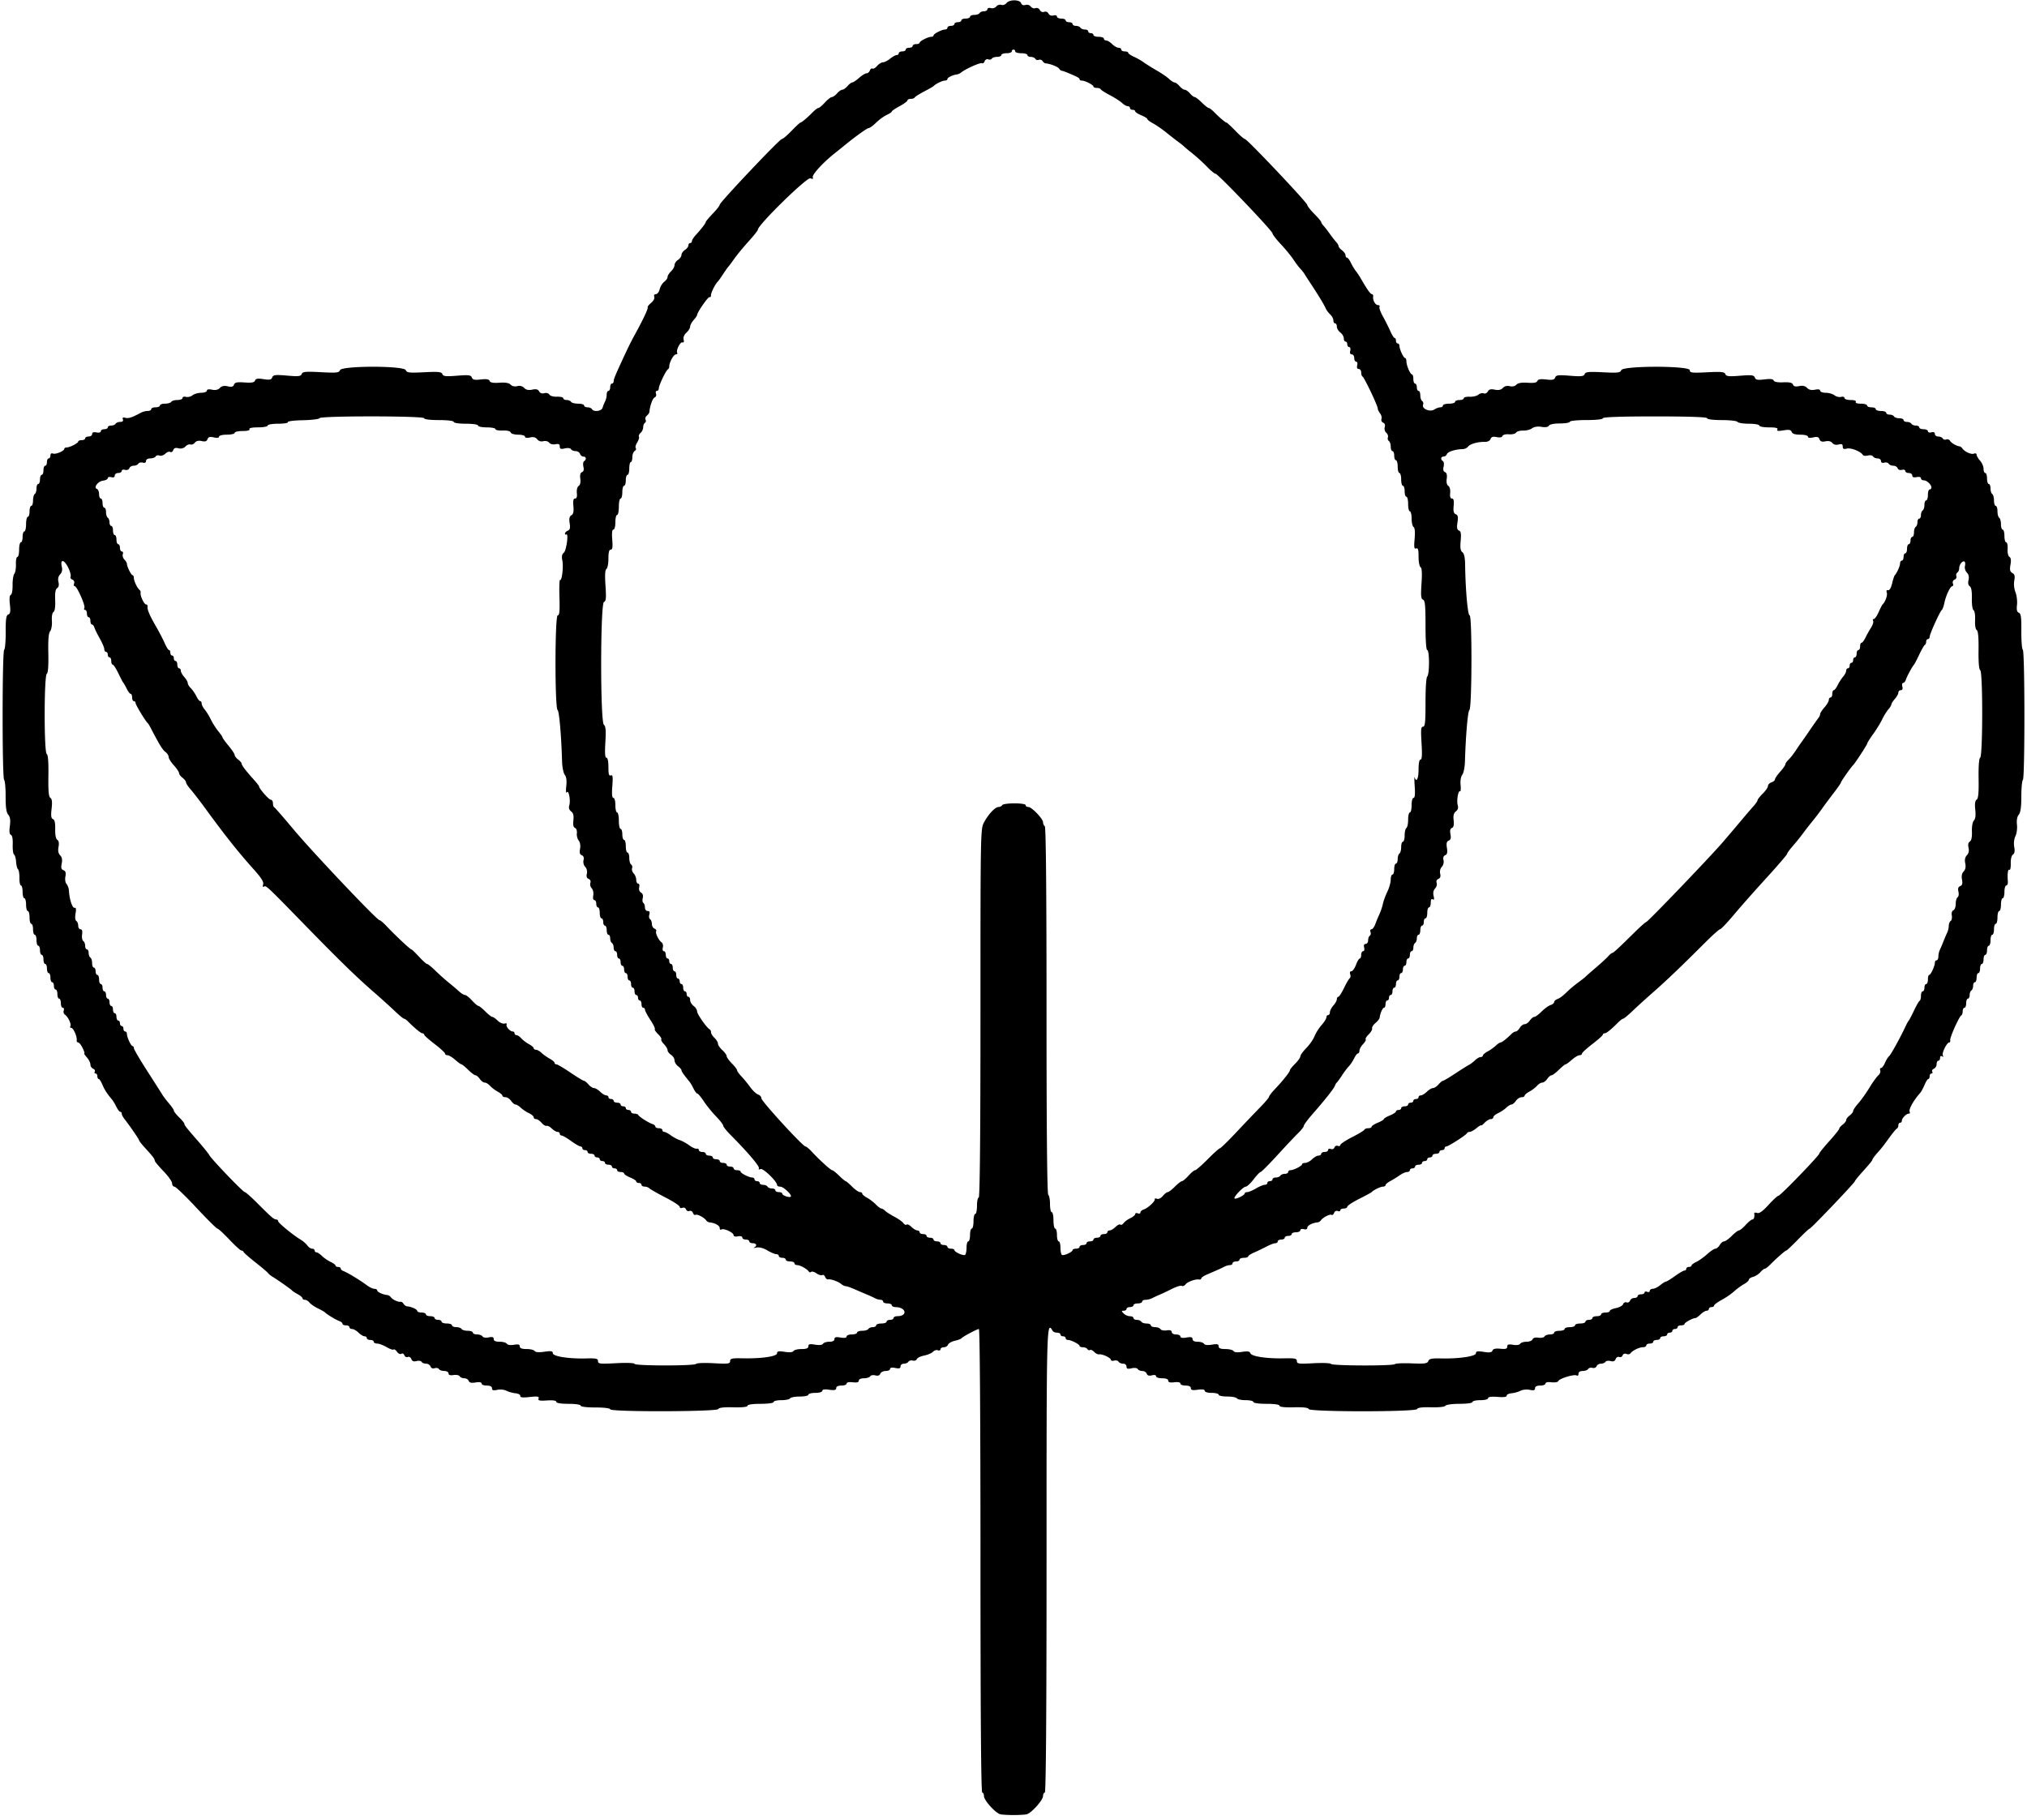 <svg xmlns="http://www.w3.org/2000/svg" width="392" height="352" fill="none"><path fill="#000" fill-rule="evenodd" d="M194.649.596c-.234.296-.684.452-1.002.346-.317-.106-.756.033-.974.308-.218.275-.693.42-1.056.32-.365-.1-.66-.005-.66.212 0 .218-.293.395-.653.395-.358 0-.746.16-.86.354-.114.193-.576.352-1.028.352-.452 0-.82.159-.82.353 0 .194-.379.353-.841.353-.463 0-.841.159-.841.353 0 .194-.302.353-.672.353-.37 0-.673.159-.673.353 0 .195-.303.353-.672.353-.369 0-.672.159-.672.353 0 .195-.197.353-.437.353-.619 0-2.247.83-2.25 1.147-.001.146-.199.265-.44.265-.619 0-2.247.83-2.25 1.147-.002.146-.305.265-.675.265-.369 0-.672.16-.672.353 0 .194-.303.354-.672.354-.371 0-.673.158-.673.353 0 .193-.302.353-.672.353-.37 0-.673.158-.673.352 0 .194-.188.357-.42.36-.231.006-.798.32-1.261.7-.461.379-1.082.693-1.377.697-.295.005-.806.322-1.137.706-.331.384-.734.612-.895.507-.161-.105-.384.058-.495.361-.111.304-.401.552-.644.552-.244 0-.893.397-1.442.883-.549.486-1.142.883-1.319.883-.175 0-.593.317-.928.706-.334.387-.788.706-1.008.706-.22 0-.673.317-1.009.705-.334.388-.784.706-.997.706-.215 0-.824.477-1.356 1.06-.532.582-1.096 1.058-1.255 1.058-.159 0-.641.358-1.071.794-1.081 1.097-2.185 2.03-2.4 2.03-.099 0-.871.715-1.715 1.588-.844.875-1.69 1.59-1.88 1.59-.426 0-12.018 12.258-12.018 12.708 0 .179-.605.954-1.345 1.723-.74.769-1.345 1.488-1.345 1.598 0 .237-.872 1.378-1.933 2.531-.416.452-.757.988-.757 1.192 0 .203-.151.368-.336.368-.185 0-.336.201-.336.445 0 .245-.303.643-.672.886-.37.242-.673.676-.673.964 0 .288-.302.723-.672.964-.37.243-.672.696-.672 1.008 0 .312-.303.854-.672 1.206-.371.35-.674.842-.674 1.093 0 .25-.291.67-.647.932-.358.262-.752.906-.878 1.432-.125.525-.455.955-.732.955-.304 0-.429.205-.315.517.109.298-.155.8-.625 1.188-.447.37-.74.75-.649.845.157.165-.895 2.399-2.54 5.392a56.146 56.146 0 0 0-1.356 2.648c-2.224 4.744-2.679 5.802-2.679 6.227 0 .264-.152.48-.336.48-.185 0-.336.318-.336.706 0 .388-.152.707-.336.707-.186 0-.337.319-.337.71 0 .39-.141.986-.311 1.324a8.64 8.64 0 0 0-.494 1.23c-.198.67-1.7.864-2.052.265-.115-.195-.502-.353-.861-.353-.358 0-.652-.158-.652-.353 0-.194-.521-.353-1.158-.353-.636 0-1.249-.158-1.364-.353-.115-.194-.502-.353-.86-.353-.359 0-.653-.154-.653-.342 0-.189-.543-.322-1.206-.295-.677.027-1.326-.155-1.479-.414-.154-.263-.577-.378-.979-.268-.443.121-.818-.011-1.001-.355-.211-.397-.581-.49-1.331-.332-.716.15-1.201.046-1.565-.336-.335-.35-.822-.475-1.333-.34-.489.128-.993.015-1.28-.285-.32-.336-1.03-.458-2.182-.376-1.194.085-1.759-.019-1.878-.345-.122-.332-.614-.414-1.704-.286-1.2.142-1.576.06-1.737-.38-.173-.473-.619-.527-2.855-.346-2.17.176-2.685.12-2.843-.312-.159-.434-.778-.497-3.532-.358-2.873.145-3.368.088-3.55-.408-.319-.874-12.397-.871-12.717.004-.184.504-.672.555-3.713.391-2.944-.157-3.532-.1-3.698.354-.164.45-.639.502-2.842.308-2.261-.197-2.673-.148-2.853.343-.169.462-.497.529-1.677.343-1.111-.175-1.512-.11-1.651.271-.138.375-.653.47-2.023.37-1.447-.106-1.883-.016-2.043.422-.151.415-.46.499-1.21.325-.697-.16-1.167-.064-1.527.314-.348.365-.847.476-1.515.336-.63-.133-.995-.064-.995.188 0 .218-.491.403-1.093.409-.6.006-1.364.227-1.697.492-.332.264-.9.399-1.26.3-.362-.1-.656-.003-.656.214 0 .216-.445.394-.99.394-.543 0-1.082.159-1.196.353-.114.195-.653.353-1.196.353-.544 0-.99.159-.99.353 0 .195-.377.353-.84.353-.462 0-.84.159-.84.353 0 .194-.305.353-.677.353-.372 0-.94.14-1.261.312-1.793.958-2.454 1.177-3.058 1.011-.474-.13-.617-.042-.49.306.117.319-.06.489-.51.489-.379 0-.782.16-.896.353-.115.194-.502.354-.86.354-.36 0-.653.158-.653.352 0 .194-.302.353-.673.353-.37 0-.672.177-.672.395 0 .23-.35.324-.84.225-.564-.113-.84-.01-.84.312 0 .264-.303.48-.673.48-.37 0-.672.159-.672.353 0 .195-.303.353-.674.353-.369 0-.673.12-.674.265-.003.317-1.631 1.147-2.25 1.147-.24 0-.438.12-.44.264-.004.43-1.684 1.123-2.207.913-.293-.118-.479.028-.479.374 0 .311-.152.568-.337.568-.184 0-.336.317-.336.706 0 .387-.151.706-.336.706-.185 0-.337.397-.337.881 0 .486-.15.883-.336.883-.184 0-.336.397-.336.883 0 .485-.15.882-.336.882-.185 0-.336.388-.336.862s-.151.96-.336 1.08c-.185.12-.336.685-.336 1.256s-.151 1.038-.336 1.038c-.186 0-.337.477-.337 1.06 0 .582-.15 1.058-.336 1.058-.185 0-.336.636-.336 1.412 0 .777-.152 1.413-.336 1.413-.185 0-.336.476-.336 1.059 0 .582-.152 1.058-.336 1.058-.186 0-.336.635-.336 1.412 0 .777-.151 1.412-.335 1.412-.183 0-.31.629-.28 1.395.028.768-.112 1.602-.31 1.854-.2.252-.351 1.244-.338 2.204.015.986-.136 1.803-.347 1.877-.24.084-.302.74-.175 1.864.153 1.358.084 1.779-.315 1.94-.403.163-.505.861-.495 3.393.008 1.753-.123 3.291-.293 3.42-.396.302-.407 24.867-.01 25.17.162.124.293 1.553.289 3.176-.005 2.155.131 3.117.506 3.563.376.446.46 1.034.31 2.18-.142 1.085-.078 1.613.205 1.713.26.091.388.775.349 1.873-.034.951.084 1.824.261 1.939.178.115.356.753.397 1.418.043.664.207 1.31.368 1.432.16.123.284.878.273 1.677-.01.799.123 1.453.296 1.453.174 0 .316.556.316 1.236 0 .679.15 1.235.336 1.235.184 0 .336.557.336 1.236 0 .679.151 1.236.336 1.236.185 0 .336.555.336 1.234 0 .681.151 1.236.337 1.236.185 0 .336.477.336 1.059 0 .583.15 1.059.336 1.059.185 0 .336.477.336 1.06 0 .582.15 1.059.336 1.059.185 0 .336.397.336.882s.152.883.336.883c.186 0 .336.397.336.882s.152.882.337.882c.185 0 .336.397.336.883s.152.883.336.883c.185 0 .337.396.337.882s.15.883.336.883c.184 0 .336.318.336.706 0 .388.151.706.336.706.185 0 .337.397.337.882s.15.882.336.882c.184 0 .336.398.336.883 0 .486.168.883.372.883s.286.234.182.52c-.104.286-.007.643.216.794.61.411 1.298 1.844 1.07 2.23-.11.186-.035.339.165.339.409 0 1.165 1.702 1.06 2.383-.038.243.085.441.274.441.188 0 .576.477.863 1.059.287.582.436 1.059.332 1.059-.104 0 .119.348.495.773.378.425.686 1.043.686 1.373 0 .332.236.697.526.814.289.117.43.372.316.567-.116.196-.049.355.147.355.195 0 .356.239.356.53 0 .291.114.53.254.53s.467.504.727 1.122c.426 1.01.846 1.657 1.877 2.888.185.222.55.839.813 1.373.262.534.603.971.756.971.153 0 .28.157.28.349 0 .192.216.629.482.971 1.152 1.485 2.88 3.998 2.88 4.19 0 .115.491.746 1.092 1.402 1.545 1.688 1.933 2.195 1.933 2.529 0 .161.757 1.076 1.681 2.032s1.68 2.022 1.68 2.369c0 .347.202.631.448.631.245 0 2.149 1.827 4.23 4.06 2.083 2.233 3.922 4.059 4.089 4.059.166 0 1.202.953 2.302 2.118 1.099 1.165 2.147 2.119 2.33 2.119.18 0 .38.133.442.297.062.164 1.095 1.071 2.297 2.016 1.202.946 2.279 1.858 2.393 2.029.113.171.507.494.876.719 1.095.67 3.61 2.44 3.791 2.67.093.116.584.437 1.093.713.509.274.924.632.924.793 0 .162.209.293.464.293s.653.241.887.536c.232.295.97.803 1.637 1.129.669.326 1.29.68 1.383.789.295.34 2.164 1.466 2.773 1.669.324.108.588.336.588.508 0 .171.303.312.674.312.37 0 .672.158.672.353 0 .193.233.353.518.353.285 0 .843.318 1.24.705.397.388.92.706 1.162.706.243 0 .441.159.441.353 0 .195.303.353.673.353.37 0 .672.16.672.353 0 .195.298.353.662.353.365 0 1.182.307 1.817.681.635.375 1.247.585 1.359.468.112-.118.406.076.653.432.248.356.624.532.84.393.215-.14.476-.017.583.277.106.291.407.443.667.338.26-.105.57.076.69.401.151.413.451.531.991.389.426-.113.869-.045.983.151.115.194.507.354.871.354.365 0 .752.243.86.54.121.329.434.461.802.338.333-.111.702-.036.82.166.12.202.587.367 1.038.367.457 0 .82.207.82.469 0 .316.317.419.97.319.532-.082 1.07.024 1.196.237.125.213.526.387.89.387.365 0 .746.227.847.503.132.358.518.446 1.335.307.742-.126 1.15-.054 1.15.204 0 .219.454.399 1.009.399.664 0 1.008.177 1.008.521 0 .392.253.467 1.03.304.565-.119 1.36-.041 1.764.173.405.213 1.19.434 1.745.489.554.056.975.288.933.516-.054.297.461.357 1.821.209 1.547-.167 1.863-.114 1.715.292-.147.397.178.472 1.624.375 1.154-.077 1.807.019 1.807.265 0 .243.877.386 2.353.386 1.346 0 2.354.151 2.354.353 0 .207 1.176.352 2.858.352 1.681 0 2.858.146 2.858.353 0 .531 20.747.48 20.916-.051.085-.268 1.058-.381 2.885-.334 1.747.044 2.758-.066 2.758-.302 0-.226.981-.371 2.521-.371 1.457 0 2.522-.15 2.522-.353 0-.195.671-.353 1.492-.353.822 0 1.587-.159 1.702-.353.113-.195.954-.353 1.869-.353.913 0 1.661-.16 1.661-.353 0-.195.604-.353 1.344-.353.776 0 1.345-.169 1.345-.399 0-.263.461-.336 1.344-.211 1.017.143 1.346.069 1.346-.307 0-.315.366-.495 1.008-.495.555 0 1.009-.177 1.009-.392 0-.24.456-.335 1.177-.247.811.099 1.176.001 1.176-.315 0-.272.401-.459.988-.459.544 0 1.09-.172 1.214-.382.123-.209.57-.29.993-.179.508.134.834.024.962-.324.106-.289.575-.527 1.044-.527.467 0 .85-.179.85-.397 0-.253.367-.32 1.009-.185.756.159 1.009.081 1.009-.309 0-.286.293-.52.652-.52.359 0 .754-.173.879-.384.124-.211.501-.308.838-.215.337.091.687-.033.776-.278.089-.246.726-.558 1.415-.693.688-.135 1.461-.467 1.717-.735.257-.27.689-.4.96-.291.273.111.495.024.495-.191s.286-.391.636-.391c.35 0 .719-.223.818-.496.099-.273.684-.61 1.297-.75.614-.14 1.191-.353 1.283-.474.245-.321 3.036-1.809 3.394-1.809.18 0 .304 18.297.304 44.831 0 29.652.114 44.831.337 44.831.185 0 .336.305.336.677 0 .828 2.267 3.329 3.193 3.525.37.078 1.505.142 2.522.142s2.152-.064 2.522-.142c.9-.19 3.193-2.742 3.193-3.554 0-.357.151-.648.337-.648.222 0 .336-15.179.336-44.831 0-46.135.008-46.462 1.177-44.478.113.194.5.352.86.352.359 0 .652.159.652.353 0 .195.227.353.504.353.278 0 .505.159.505.353 0 .195.196.353.437.353.619 0 2.246.831 2.249 1.148.002.146.297.264.656.264.359 0 .748.162.863.359.117.198.34.276.497.173.158-.102.523.063.811.365.288.303.716.517.951.476.613-.105 2.277.667 2.277 1.057 0 .181.285.25.634.154.349-.096.736-.001.86.21.125.211.52.384.879.384.371 0 .652.24.652.557 0 .432.221.507.977.333.561-.13 1.07-.066 1.197.148.12.206.518.373.883.373.364 0 .749.238.855.527.131.357.453.459.998.315.487-.128.805-.057.805.179 0 .215.531.391 1.177.391.741 0 1.177.17 1.177.459 0 .316.365.414 1.176.315.721-.088 1.177.007 1.177.247 0 .215.454.392 1.009.392.642 0 1.008.18 1.008.495 0 .376.329.45 1.346.307.883-.125 1.344-.052 1.344.211 0 .23.569.399 1.345.399.74 0 1.344.158 1.344.353 0 .193.748.353 1.662.353.914 0 1.755.158 1.868.353.115.194.88.353 1.702.353.821 0 1.492.158 1.492.353 0 .203 1.065.353 2.522.353 1.54 0 2.521.145 2.521.371 0 .236 1.011.346 2.758.302 1.827-.047 2.8.066 2.885.334.183.578 20.806.576 20.99-.002.085-.268 1.001-.382 2.687-.336 1.498.043 2.649-.082 2.776-.299.121-.205 1.335-.37 2.72-.37 1.443 0 2.502-.15 2.502-.353 0-.195.681-.353 1.513-.353.879 0 1.513-.164 1.513-.39 0-.254.634-.339 1.828-.243 1.176.095 1.805.013 1.765-.228-.035-.206.391-.42.945-.476.555-.055 1.34-.276 1.745-.489.404-.214 1.199-.292 1.765-.173.776.163 1.029.088 1.029-.304 0-.344.344-.521 1.008-.521.555 0 1.009-.177 1.009-.392 0-.239.454-.336 1.167-.249.642.079 1.228-.023 1.302-.225.179-.489 3.109-1.383 3.563-1.088.195.127.355-.018.355-.32 0-.348.302-.551.821-.551.451 0 .923-.172 1.047-.383.124-.211.501-.308.838-.215.338.092.694-.053.792-.323.099-.27.478-.49.843-.49.364 0 .756-.16.871-.354.114-.196.557-.264.983-.151.54.142.84.024.991-.389.119-.325.43-.506.69-.401a.504.504 0 0 0 .657-.311c.108-.295.409-.41.734-.278.303.122.649.079.769-.095.374-.54 1.69-1.199 2.399-1.199.373 0 .677-.158.677-.353 0-.193.302-.353.672-.353.37 0 .673-.158.673-.353 0-.193.302-.353.672-.353.37 0 .673-.158.673-.353 0-.194.302-.353.672-.353.369 0 .672-.158.672-.353 0-.194.228-.353.505-.353s.504-.158.504-.352c0-.195.227-.353.504-.353.278 0 .504-.16.504-.353 0-.195.303-.353.672-.353.371 0 .675-.12.676-.266.002-.274 1.597-1.146 2.096-1.146.156 0 .607-.318 1.004-.707.397-.388.921-.706 1.163-.706.243 0 .441-.158.441-.353 0-.193.227-.353.504-.353.278 0 .504-.134.504-.297 0-.164.655-.651 1.454-1.083.799-.431 1.896-1.186 2.438-1.677.541-.491 1.399-1.12 1.908-1.397.508-.278.924-.658.924-.843 0-.185.367-.434.816-.552.449-.118 1.077-.518 1.397-.89.319-.37.702-.674.85-.674.147 0 .624-.357 1.057-.794 1.325-1.336 2.924-2.735 3.124-2.735.105 0 1.117-.954 2.251-2.119 1.134-1.165 2.153-2.118 2.266-2.118.259 0 8.747-8.901 8.747-9.173 0-.113.757-1.037 1.681-2.054.924-1.018 1.681-1.933 1.681-2.034 0-.201.542-.921 1.391-1.847.304-.33 1.122-1.395 1.819-2.365.697-.972 1.395-1.819 1.55-1.883.155-.065.283-.343.283-.618 0-.275.151-.5.336-.5.185 0 .336-.171.336-.379 0-.498.859-1.386 1.341-1.386.208 0 .29-.152.181-.339-.26-.44.701-2.176 2.029-3.672.197-.221.574-.918.838-1.548.265-.632.596-1.148.736-1.148s.254-.239.254-.53c0-.291.161-.53.356-.53.196 0 .263-.159.147-.355-.115-.195.027-.45.316-.567.29-.117.526-.512.526-.88s.152-.668.336-.668c.185 0 .336-.248.336-.551 0-.326.159-.447.388-.298.241.156.297.096.149-.155-.256-.434.764-2.526 1.232-2.526.153 0 .238-.198.189-.441-.101-.5 1.743-4.615 2.148-4.795.146-.065.265-.422.265-.795 0-.372.151-.676.336-.676.185 0 .336-.397.336-.883 0-.485.152-.883.336-.883.185 0 .336-.307.336-.685 0-.377.152-.783.337-.902.185-.121.336-.527.336-.904 0-.378.152-.685.336-.685.185 0 .336-.397.336-.883s.152-.882.337-.882c.184 0 .336-.397.336-.883s.151-.883.336-.883c.185 0 .337-.397.337-.882s.15-.882.336-.882c.184 0 .336-.398.336-.883s.151-.882.336-.882c.185 0 .336-.477.336-1.059 0-.583.151-1.06.336-1.06.185 0 .336-.476.336-1.059 0-.582.151-1.059.336-1.059.186 0 .337-.555.337-1.236 0-.679.151-1.234.336-1.234.185 0 .336-.557.336-1.236 0-.679.152-1.236.336-1.236.185 0 .336-.556.336-1.235 0-.68.163-1.236.361-1.236.198 0 .332-.357.299-.794-.115-1.491.012-2.424.305-2.234.162.104.278-.45.258-1.232-.021-.855.147-1.539.424-1.718.316-.206.394-.667.249-1.484-.126-.715-.034-1.54.234-2.079.243-.49.376-1.49.295-2.221-.095-.856.028-1.545.346-1.933.349-.424.496-1.47.498-3.553.003-1.623.139-3.052.301-3.176.4-.305.386-24.87-.014-25.172-.171-.13-.299-1.747-.286-3.594.021-2.687-.075-3.399-.482-3.563-.367-.148-.466-.567-.357-1.525.082-.726-.051-1.826-.296-2.446-.258-.652-.355-1.597-.231-2.25.164-.86.077-1.206-.371-1.47-.461-.27-.538-.611-.363-1.596.153-.853.088-1.339-.206-1.53-.249-.161-.397-.812-.35-1.537.044-.692-.076-1.258-.267-1.258-.19 0-.347-.555-.347-1.235s-.151-1.235-.336-1.235c-.184 0-.336-.467-.336-1.038 0-.572-.151-1.138-.336-1.257-.185-.12-.336-.685-.336-1.256s-.151-1.039-.337-1.039c-.185 0-.336-.467-.336-1.038 0-.57-.151-1.136-.336-1.256-.185-.12-.336-.606-.336-1.08 0-.474-.151-.862-.336-.862-.185 0-.336-.476-.336-1.059 0-.582-.152-1.059-.336-1.059-.186 0-.336-.367-.336-.816 0-.448-.303-1.156-.673-1.573-.37-.417-.673-.94-.673-1.164 0-.223-.232-.312-.517-.196-.524.21-1.804-.369-2.244-1.016-.132-.194-.358-.367-.504-.384-.612-.07-1.628-.654-1.87-1.075-.144-.25-.469-.37-.722-.268-.254.102-.562.017-.685-.191-.121-.207-.515-.377-.874-.377-.358 0-.652-.223-.652-.497 0-.322-.236-.43-.673-.312-.376.104-.672.012-.672-.208 0-.218-.378-.394-.841-.394-.461 0-.84-.16-.84-.354 0-.194-.294-.352-.652-.352-.359 0-.746-.16-.861-.354-.114-.194-.502-.353-.86-.353-.359 0-.653-.159-.653-.353 0-.194-.369-.353-.82-.353-.452 0-.914-.159-1.029-.353-.114-.194-.501-.353-.86-.353s-.652-.159-.652-.353c0-.195-.454-.353-1.009-.353-.555 0-1.009-.159-1.009-.353 0-.195-.378-.353-.84-.353-.463 0-.841-.158-.841-.353 0-.194-.538-.353-1.196-.353-.712 0-1.113-.143-.989-.353.123-.21-.277-.353-.989-.353-.658 0-1.197-.178-1.197-.394 0-.217-.294-.314-.656-.214-.361.099-.928-.036-1.26-.3-.333-.265-1.096-.486-1.697-.492-.602-.006-1.093-.19-1.093-.409 0-.252-.364-.32-.995-.188-.674.142-1.167.029-1.528-.35-.363-.38-.854-.492-1.539-.348-.707.15-1.062.061-1.192-.296-.134-.364-.669-.488-1.892-.435-1.08.046-1.756-.083-1.84-.35-.092-.29-.653-.357-1.787-.216-1.325.165-1.692.094-1.858-.358-.174-.478-.615-.531-2.856-.35-2.171.176-2.686.12-2.843-.312-.159-.434-.78-.497-3.538-.358-2.938.15-3.346.099-3.346-.408 0-.876-12.93-.876-13.251 0-.181.496-.676.553-3.549.408-2.754-.14-3.373-.076-3.532.358-.158.431-.672.488-2.843.312-2.236-.181-2.682-.127-2.855.346-.16.44-.538.522-1.737.38-1.09-.128-1.582-.046-1.704.286-.119.326-.685.43-1.878.345-1.153-.082-1.862.04-2.182.376-.287.3-.792.413-1.28.285-.511-.135-.998-.01-1.333.34-.364.382-.849.486-1.565.336-.76-.16-1.12-.066-1.341.35-.167.312-.527.477-.803.366-.274-.11-.731 0-1.014.248-.284.247-1.038.429-1.677.403-.639-.024-1.161.108-1.161.297 0 .188-.378.342-.841.342-.462 0-.84.159-.84.353 0 .195-.53.353-1.177.353s-1.177.159-1.177.353c0 .195-.229.353-.508.353-.281 0-.799.19-1.152.422-.826.541-2.457-.137-2.176-.905.102-.277.022-.61-.175-.737-.198-.129-.36-.622-.36-1.095 0-.475-.15-.861-.336-.861-.184 0-.336-.319-.336-.707 0-.388-.151-.706-.336-.706-.184 0-.336-.397-.336-.882 0-.486-.114-.884-.252-.886-.341-.003-1.093-1.75-1.093-2.539 0-.349-.113-.637-.251-.638-.302-.003-1.093-1.713-1.093-2.362 0-.252-.152-.46-.336-.46-.186 0-.336-.237-.336-.528 0-.291-.116-.53-.257-.53-.142 0-.519-.596-.837-1.323a39.523 39.523 0 0 0-1.431-2.847c-.468-.837-.763-1.672-.657-1.853.107-.182-.024-.331-.293-.331-.52 0-1.047-.946-.934-1.677.037-.242-.076-.44-.25-.44-.279 0-.973-.996-2.263-3.242-.202-.351-.586-.916-.856-1.258-.268-.34-.697-1.057-.951-1.59-.254-.535-.588-.971-.742-.971-.154 0-.279-.204-.279-.452 0-.249-.303-.68-.673-.96-.369-.28-.672-.644-.672-.81 0-.164-.189-.502-.42-.748-.232-.247-.799-.975-1.261-1.62-.462-.644-1.03-1.372-1.261-1.619-.231-.246-.42-.552-.42-.677 0-.127-.605-.84-1.345-1.587-.74-.746-1.345-1.52-1.345-1.72 0-.445-11.642-12.753-12.062-12.753-.166 0-.992-.714-1.836-1.589-.844-.873-1.616-1.587-1.715-1.587-.215 0-1.319-.934-2.4-2.03-.43-.437-.903-.795-1.05-.796-.147-.001-.751-.478-1.342-1.059-.591-.582-1.21-1.058-1.377-1.058-.166 0-.576-.318-.91-.706-.336-.388-.789-.706-1.009-.706-.22 0-.674-.318-1.008-.705-.335-.39-.765-.706-.956-.706-.19 0-.658-.299-1.04-.662-.382-.364-1.451-1.097-2.375-1.63-.925-.532-2.059-1.242-2.522-1.577-.462-.336-1.331-.833-1.933-1.104-.601-.272-1.092-.615-1.092-.762 0-.147-.303-.266-.673-.266-.37 0-.672-.16-.672-.353 0-.195-.234-.353-.519-.353-.285 0-.843-.318-1.239-.707-.397-.388-.921-.706-1.163-.706-.243 0-.441-.159-.441-.353 0-.194-.454-.353-1.008-.353-.555 0-1.01-.159-1.01-.353 0-.195-.226-.353-.503-.353-.278 0-.505-.158-.505-.353 0-.194-.293-.353-.653-.353-.358 0-.745-.158-.859-.353-.115-.194-.502-.353-.861-.353s-.652-.158-.652-.353c0-.194-.303-.353-.673-.353-.37 0-.672-.16-.672-.353 0-.194-.378-.353-.841-.353-.462 0-.841-.178-.841-.394 0-.221-.295-.313-.673-.21-.406.113-.789-.033-.966-.366-.171-.32-.519-.46-.831-.334-.316.126-.663-.019-.841-.353-.173-.327-.526-.48-.824-.36-.287.116-.706-.022-.93-.306a.98.98 0 0 0-1.035-.308c-.397.132-.701.005-.829-.346-.264-.722-2.259-.733-2.826-.016Zm1.687 9.348c0 .193.529.352 1.177.352.647 0 1.176.159 1.176.353 0 .194.294.353.653.353.359 0 .752.17.875.377.121.208.429.293.683.191a.611.611 0 0 1 .722.241c.144.235.413.435.597.447.815.047 2.375.651 2.594 1.005.131.213.359.4.504.417.146.017.567.154.937.306 1.997.819 2.521 1.096 2.521 1.338 0 .147.197.267.437.267.619 0 2.248.83 2.25 1.147.001.146.292.265.647.265.355 0 .695.119.757.265.062.146.868.662 1.792 1.146.925.486 1.975 1.161 2.334 1.5.358.341.849.619 1.092.619.242 0 .441.16.441.353 0 .195.227.353.504.353s.505.13.505.287c0 .159.529.505 1.176.773.648.266 1.177.596 1.177.731 0 .136.492.509 1.092.829.601.32 1.774 1.13 2.606 1.803.832.67 1.891 1.495 2.353 1.832.463.337.917.7 1.009.806.093.107.848.738 1.68 1.402a34.464 34.464 0 0 1 2.8 2.55c.708.74 1.444 1.342 1.636 1.342.459 0 11.03 11.072 11.03 11.554 0 .205.724 1.144 1.609 2.087.886.943 1.976 2.27 2.421 2.951.447.68 1.047 1.476 1.332 1.77.286.293.673.786.857 1.094.185.308.791 1.245 1.345 2.082 1.317 1.99 2.48 3.923 2.757 4.585.123.29.497.786.834 1.1.336.315.612.83.612 1.147 0 .318.15.577.336.577.185 0 .336.282.336.628 0 .346.303.857.672 1.137.37.28.672.791.672 1.137 0 .345.151.628.337.628.185 0 .336.239.336.53 0 .29.169.529.375.529.21 0 .298.311.2.706-.115.459-.011.705.297.705.26 0 .472.318.472.707 0 .388.17.706.376.706.21 0 .297.311.199.706-.113.46-.009.706.297.706.261 0 .474.305.474.676 0 .373.118.73.263.794.323.145 2.929 5.612 2.935 6.16.003.216.209.651.458.966.249.315.37.8.269 1.078a.565.565 0 0 0 .321.709c.316.126.431.452.308.861-.114.375.013.843.293 1.087.27.236.414.64.32.897-.094.257-.009.572.188.7.198.13.36.621.36 1.096 0 .473.151.86.336.86.185 0 .336.398.336.884s.151.883.337.883c.184 0 .336.555.336 1.234 0 .68.151 1.236.336 1.236.184 0 .336.556.336 1.236 0 .68.151 1.235.336 1.235.185 0 .336.476.336 1.059s.151 1.06.336 1.06c.186 0 .337.635.337 1.412 0 .776.15 1.411.336 1.411.185 0 .336.626.336 1.392 0 .765.17 1.501.379 1.637.245.158.317.966.202 2.29-.143 1.658-.088 2.009.294 1.856.365-.148.469.21.469 1.591 0 .981.173 1.895.384 2.031.262.17.321 1.162.186 3.168-.158 2.356-.102 2.956.29 3.115.39.157.486 1.133.486 4.972 0 2.949.128 4.777.336 4.777.191 0 .336 1.052.336 2.45 0 1.348-.152 2.549-.336 2.668-.198.129-.336 2.18-.336 4.963 0 3.887-.087 4.745-.483 4.745-.398 0-.448.556-.286 3.177.14 2.275.086 3.177-.191 3.177-.243 0-.386.716-.386 1.941 0 1.77-.41 2.587-.755 1.503-.077-.242-.071.552.013 1.765.101 1.486.029 2.204-.226 2.204-.214 0-.376.605-.376 1.412 0 .776-.151 1.412-.336 1.412-.186 0-.336.626-.336 1.392 0 .764-.151 1.488-.337 1.609-.185.119-.336.764-.336 1.432 0 .668-.151 1.216-.336 1.216-.185 0-.336.467-.336 1.038 0 .57-.152 1.136-.336 1.256-.185.12-.336.605-.336 1.08 0 .473-.152.861-.336.861-.186 0-.337.476-.337 1.059s-.151 1.06-.336 1.06c-.185 0-.336.442-.336.983 0 .542-.294 1.59-.654 2.33-.358.739-.749 1.807-.867 2.372-.118.566-.42 1.464-.671 1.995a26.161 26.161 0 0 0-.805 1.939c-.192.534-.52.97-.729.97-.21 0-.296.234-.191.519.104.285.044.612-.132.726-.178.116-.322.518-.322.894 0 .377-.212.686-.473.686-.307 0-.411.247-.297.706.099.394.011.706-.199.706-.207 0-.375.318-.375.706 0 .387-.124.705-.274.705-.151 0-.481.556-.736 1.236-.253.679-.655 1.235-.891 1.235-.258 0-.348.228-.225.566.113.311.069.668-.1.794-.167.126-.667.983-1.11 1.906-.442.922-.932 1.676-1.088 1.676-.156 0-.283.209-.283.463 0 .256-.303.804-.672 1.221-.371.417-.673 1.003-.673 1.303 0 .299-.152.544-.336.544-.185 0-.337.199-.338.441-.001.242-.423.917-.939 1.501-.514.582-1.129 1.553-1.365 2.16-.236.605-.949 1.628-1.584 2.275-.634.646-1.153 1.368-1.153 1.605 0 .237-.454.88-1.009 1.429-.554.55-1.009 1.121-1.009 1.269 0 .313-1.374 2.034-2.941 3.688-.601.633-1.093 1.278-1.093 1.432 0 .156-.794 1.093-1.765 2.085-.971.992-3.05 3.172-4.622 4.844-1.572 1.671-2.976 3.039-3.121 3.039-.144 0-1.203.951-2.353 2.114-1.15 1.162-2.243 2.115-2.428 2.118-.185.003-.765.481-1.29 1.064-.523.582-1.091 1.06-1.262 1.06-.17 0-.786.476-1.366 1.058-.58.583-1.204 1.059-1.387 1.059-.181 0-.608.337-.948.748-.354.428-.836.66-1.128.543-.281-.114-.475-.07-.431.095.103.389-1.324 1.707-2.145 1.981-.348.115-.632.376-.632.577 0 .202-.227.276-.505.164-.277-.111-.503-.045-.503.147s-.417.542-.925.779c-.509.236-1.101.669-1.318.962-.215.294-.496.424-.624.29-.127-.133-.546.066-.931.443s-.898.684-1.14.684c-.244 0-.442.159-.442.353 0 .195-.302.353-.672.353-.37 0-.672.159-.672.353 0 .195-.303.353-.672.353-.371 0-.674.159-.674.353 0 .194-.301.353-.672.353-.369 0-.672.159-.672.353 0 .194-.303.353-.672.353-.37 0-.673.159-.673.353 0 .194-.303.354-.672.354-.369 0-.673.118-.675.264-.004.381-1.718 1.163-2.062.94-.159-.103-.289-.734-.289-1.402 0-.668-.151-1.215-.336-1.215-.185 0-.337-.556-.337-1.235 0-.68-.15-1.236-.336-1.236-.184 0-.336-.715-.336-1.589 0-.873-.151-1.588-.336-1.588-.185 0-.336-.705-.336-1.568 0-.862-.151-1.665-.336-1.786-.221-.143-.336-12.41-.336-35.653 0-23.242-.116-35.51-.336-35.653-.186-.12-.337-.453-.337-.739 0-.686-2.188-2.968-2.847-2.968-.283 0-.515-.159-.515-.353 0-.463-4.266-.463-4.538 0-.114.194-.433.353-.708.353-.651 0-1.961 1.39-2.815 2.989-.669 1.249-.68 1.81-.68 36.911 0 23.526-.114 35.643-.336 35.643-.185 0-.336.715-.336 1.589 0 .873-.151 1.589-.336 1.589-.185 0-.336.635-.336 1.411s-.152 1.412-.336 1.412c-.186 0-.336.556-.336 1.236 0 .679-.152 1.235-.337 1.235-.185 0-.336.547-.336 1.215s-.13 1.299-.289 1.402c-.344.223-2.058-.559-2.062-.94-.002-.146-.306-.264-.675-.264-.369 0-.672-.16-.672-.354 0-.194-.303-.353-.673-.353-.369 0-.672-.159-.672-.353 0-.194-.303-.353-.672-.353-.371 0-.672-.159-.672-.353 0-.194-.303-.353-.674-.353-.369 0-.672-.158-.672-.353 0-.194-.302-.353-.672-.353-.37 0-.672-.158-.672-.353 0-.194-.198-.353-.442-.353-.242 0-.755-.307-1.14-.684-.385-.377-.804-.576-.931-.443-.128.134-.409.006-.624-.286-.217-.29-.998-.845-1.738-1.233-.74-.388-1.544-.905-1.789-1.148-.245-.243-.578-.442-.741-.442-.164 0-.644-.357-1.069-.795-.424-.436-1.187-1.018-1.696-1.294-.509-.276-.925-.633-.925-.795 0-.161-.204-.293-.454-.293s-.93-.476-1.51-1.059c-.58-.582-1.141-1.058-1.245-1.058-.103 0-.673-.477-1.264-1.058-.591-.582-1.194-1.058-1.34-1.059-.283-.002-2.462-1.986-3.978-3.62-.495-.534-1.029-.972-1.186-.974-.507-.003-8.522-8.753-8.522-9.303 0-.292-.289-.627-.642-.745-.354-.117-1.045-.768-1.537-1.444-.491-.676-1.26-1.615-1.71-2.087-.45-.473-.817-.996-.817-1.162 0-.167-.455-.76-1.009-1.317-.555-.559-1.009-1.195-1.009-1.415 0-.22-.378-.745-.84-1.167-.462-.422-.841-.982-.841-1.245 0-.263-.302-.765-.672-1.116-.37-.352-.672-.839-.672-1.084 0-.245-.116-.498-.256-.563-.539-.248-2.434-2.952-2.434-3.474 0-.302-.302-.777-.673-1.057-.369-.28-.672-.791-.672-1.136 0-.346-.151-.629-.336-.629-.185 0-.336-.237-.336-.529 0-.291-.151-.529-.336-.529-.185 0-.336-.318-.336-.706 0-.388-.151-.706-.337-.706-.185 0-.336-.239-.336-.53 0-.291-.152-.529-.336-.529-.185 0-.336-.318-.336-.706 0-.389-.152-.707-.336-.707-.185 0-.336-.317-.336-.706 0-.388-.152-.706-.336-.706-.186 0-.337-.237-.337-.529 0-.291-.151-.53-.337-.53-.184 0-.336-.318-.336-.705 0-.388-.168-.706-.375-.706-.21 0-.298-.312-.199-.707.097-.389.001-.826-.213-.971-.569-.387-1.282-1.832-1.075-2.183.098-.166-.049-.392-.324-.504-.277-.112-.503-.516-.503-.899s-.158-.798-.35-.923c-.192-.125-.257-.532-.145-.903.142-.471.043-.676-.323-.676-.297 0-.526-.299-.526-.686 0-.376-.138-.773-.305-.883-.168-.109-.221-.535-.118-.947.118-.474-.007-.865-.337-1.058-.316-.186-.454-.588-.347-1.015.098-.396.011-.707-.199-.707-.207 0-.376-.329-.376-.731 0-.403-.221-.962-.49-1.245-.27-.283-.41-.733-.313-.998.097-.267.015-.589-.182-.718-.198-.127-.36-.699-.36-1.271 0-.571-.151-1.038-.336-1.038-.184 0-.336-.555-.336-1.236 0-.679-.151-1.234-.336-1.234-.185 0-.336-.478-.336-1.06 0-.583-.151-1.059-.336-1.059-.186 0-.337-.714-.337-1.588 0-.874-.15-1.589-.336-1.589-.185 0-.336-.636-.336-1.412 0-.82-.161-1.412-.382-1.412-.264 0-.328-.702-.209-2.267.14-1.833.085-2.231-.29-2.08-.357.143-.463-.229-.463-1.616 0-1.115-.147-1.803-.385-1.803-.27 0-.331-.877-.205-2.991.136-2.296.069-3.084-.289-3.396-.711-.62-.689-23.453.022-23.74.398-.16.452-.756.29-3.164-.137-2.043-.08-3.044.183-3.214.211-.137.384-1.035.384-1.994 0-1.217.135-1.744.447-1.744.338 0 .41-.478.294-1.941-.101-1.297-.027-1.941.225-1.941.216 0 .378-.603.378-1.413 0-.776.151-1.412.336-1.412.186 0 .336-.715.336-1.589 0-.873.151-1.587.337-1.587.185 0 .336-.557.336-1.236 0-.68.151-1.236.336-1.236.185 0 .336-.477.336-1.059s.152-1.059.336-1.059c.185 0 .336-.555.336-1.236 0-.679.133-1.234.294-1.234.163 0 .295-.416.295-.923 0-.508.203-1.055.452-1.217.249-.161.343-.408.21-.55-.134-.14-.01-.63.275-1.088.286-.457.439-.968.341-1.135-.098-.167.047-.499.323-.739.275-.24.5-.725.5-1.078 0-.353.154-.742.341-.863.189-.123.242-.395.117-.605-.123-.21-.013-.556.247-.77.26-.213.484-.547.5-.74.097-1.193.618-2.63 1.012-2.789.254-.102.372-.43.263-.728-.109-.299-.031-.542.173-.542.205 0 .373-.224.373-.497 0-.588 1.402-3.511 1.765-3.681.139-.065.252-.311.252-.548 0-.802.838-2.33 1.28-2.332.242-.002.36-.14.262-.306-.276-.47.596-2.187 1.025-2.018.236.093.317-.114.211-.538-.107-.43.097-.934.543-1.339.392-.358.713-.88.713-1.16 0-.28.303-.85.672-1.268.371-.417.673-.853.673-.97 0-.511 2.174-3.64 2.418-3.482.149.097.272-.077.272-.387 0-.506.867-2.209 1.353-2.656.105-.096.556-.731 1-1.411.445-.68.892-1.316.995-1.412.101-.097.636-.812 1.185-1.589.551-.777 1.796-2.285 2.768-3.353.972-1.069 1.769-2.08 1.772-2.246.012-.91 9.449-10.147 10.133-9.918.481.16.638.11.482-.156-.258-.437 1.859-2.79 4.182-4.645a224.74 224.74 0 0 0 1.848-1.487c2.039-1.683 4.447-3.418 4.756-3.425.211-.005.858-.475 1.439-1.044.58-.569 1.503-1.243 2.053-1.498.548-.255.997-.559.997-.675 0-.116.681-.58 1.513-1.029.832-.449 1.514-.95 1.514-1.114 0-.164.29-.298.643-.298.355 0 .695-.12.757-.264.062-.146.868-.66 1.793-1.143.924-.483 1.757-.96 1.85-1.06.389-.42 1.709-1.063 2.18-1.063.279 0 .509-.14.509-.312 0-.294 1.065-.798 1.887-.891.206-.024.584-.212.841-.42.849-.685 3.688-1.93 3.977-1.742.157.1.377-.07.491-.38.115-.315.422-.476.697-.366.269.108.58.045.689-.14.109-.186.568-.338 1.019-.338.452 0 .821-.16.821-.353 0-.194.454-.352 1.008-.352.555 0 1.009-.16 1.009-.353 0-.195.151-.353.336-.353.185 0 .336.158.336.353ZM82.031 80.897c0 .208 1.177.353 2.858.353 1.68 0 2.857.146 2.857.353 0 .201 1.009.353 2.353.353 1.345 0 2.354.152 2.354.354 0 .193.756.352 1.68.352.925 0 1.682.15 1.682.334 0 .184.632.309 1.404.276.85-.035 1.458.11 1.54.371.077.242.717.431 1.454.431.724 0 1.317.171 1.317.381 0 .235.366.296.955.16.665-.153 1.091-.047 1.404.348.278.352.732.494 1.192.373.424-.112.904.01 1.12.28.213.27.74.404 1.215.31.627-.127.838-.018.838.43 0 .477.198.552.977.373.559-.13 1.07-.066 1.196.148.121.206.518.374.883.374s.75.239.857.53c.106.291.404.529.661.529.542 0 .626.563.132.884-.186.12-.246.605-.134 1.076.138.573.046.922-.274 1.05-.322.131-.43.55-.328 1.279.096.685-.019 1.195-.31 1.384-.273.178-.418.737-.355 1.373.073.722-.041 1.074-.347 1.074-.33 0-.418.4-.322 1.462.097 1.063-.01 1.547-.389 1.77-.381.224-.471.639-.333 1.531.144.931.058 1.278-.358 1.446-.301.121-.548.371-.548.556 0 .185.114.263.253.172.49-.318.023 3.126-.481 3.539-.361.296-.442.732-.279 1.509.247 1.185-.086 3.993-.447 3.757-.122-.08-.175 1.429-.116 3.352.082 2.713.007 3.498-.336 3.498-.556 0-.573 17.94-.019 18.309.307.202.716 4.918.864 9.964.031 1.085.266 2.238.521 2.562.314.397.407 1.117.288 2.221-.096.899-.057 1.432.088 1.186.363-.617.791 1.522.499 2.488-.15.497-.033.886.355 1.184.419.322.539.796.435 1.729-.097.872.005 1.344.318 1.471.256.102.413.553.355 1.019-.058.459.102 1.096.354 1.414.279.354.381.98.263 1.606-.142.742-.05 1.085.332 1.239.345.139.463.473.342.96-.108.432.028.975.322 1.283.303.319.432.855.319 1.329-.129.536-.016.865.347 1.011.319.129.454.44.334.769-.111.304.005.77.259 1.036.259.273.388.876.296 1.386-.097.531-.011.902.21.902.207 0 .376.318.376.706 0 .389.152.707.336.707.185 0 .336.476.336 1.059 0 .582.152 1.058.336 1.058.185 0 .336.318.336.706 0 .388.152.706.337.706.185 0 .336.397.336.883 0 .485.151.882.337.882.184 0 .336.309.336.685 0 .377.151.784.336.904.184.12.336.527.336.903 0 .377.151.686.336.686.185 0 .336.318.336.706 0 .387.151.705.336.705.186 0 .337.318.337.706 0 .389.151.706.336.706.185 0 .336.318.336.706 0 .389.151.707.336.707.185 0 .336.317.336.706 0 .388.152.706.336.706.186 0 .336.317.336.706 0 .388.152.706.337.706.185 0 .336.318.336.706 0 .387.152.705.336.705.185 0 .337.239.337.53 0 .292.151.529.336.529.184 0 .336.318.336.706 0 .389.151.707.336.707.185 0 .337.17.337.378 0 .207.468 1.092 1.04 1.965.573.875.961 1.674.862 1.778-.099.104.186.546.634.981.448.436.729.883.624.993-.105.11.125.531.51.935.385.405.699.936.699 1.181 0 .243.303.643.674.885.369.242.672.722.672 1.066 0 .343.302.854.672 1.134.37.279.672.63.672.78 0 .241.507.969 1.514 2.172.184.22.55.838.812 1.372.263.533.596.971.741.971.145 0 .708.675 1.253 1.5.544.825 1.608 2.135 2.364 2.912.756.777 1.376 1.581 1.379 1.787.004.205.649 1.02 1.435 1.81 3.299 3.313 5.672 6.109 5.473 6.447-.127.216.002.275.322.146.515-.207 3.198 2.4 3.198 3.107 0 .162.276.294.614.294.616 0 2.326 1.619 2.034 1.927-.248.26-1.639-.211-1.639-.556 0-.172-.303-.312-.673-.312-.37 0-.672-.158-.672-.353 0-.194-.294-.353-.653-.353-.358 0-.746-.159-.86-.353-.115-.194-.502-.353-.861-.353-.358 0-.652-.159-.652-.353 0-.194-.227-.352-.504-.352s-.505-.16-.505-.353c0-.195-.197-.354-.437-.354-.618 0-2.246-.83-2.25-1.147-.001-.146-.305-.265-.674-.265-.371 0-.673-.159-.673-.353 0-.194-.302-.353-.673-.353-.369 0-.672-.159-.672-.353 0-.195-.303-.353-.672-.353-.37 0-.672-.158-.672-.353 0-.194-.303-.353-.673-.353-.369 0-.672-.158-.672-.353 0-.194-.303-.353-.672-.353-.371 0-.673-.159-.673-.353 0-.194-.302-.353-.673-.353-.369 0-.672-.165-.672-.368 0-.203-.189-.323-.421-.268-.232.057-.875-.233-1.428-.644-.555-.409-1.387-.866-1.849-1.014-.462-.149-1.242-.566-1.732-.93-.491-.362-1.059-.659-1.262-.659a.362.362 0 0 1-.368-.353c0-.195-.302-.353-.672-.353-.37 0-.673-.14-.673-.312s-.264-.4-.588-.507c-.787-.263-2.577-1.409-2.717-1.74-.062-.146-.403-.265-.757-.265s-.645-.159-.645-.353c0-.194-.226-.354-.503-.354-.278 0-.505-.158-.505-.353 0-.193-.226-.353-.504-.353-.277 0-.504-.158-.504-.352 0-.194-.303-.353-.673-.353-.369 0-.672-.159-.672-.353 0-.194-.227-.353-.505-.353-.277 0-.503-.159-.503-.353 0-.195-.199-.353-.441-.353-.243 0-.767-.318-1.164-.706-.397-.388-.931-.706-1.187-.706s-.74-.318-1.075-.706c-.335-.389-.732-.706-.882-.706-.15 0-1.326-.715-2.612-1.589-1.287-.873-2.501-1.588-2.7-1.588-.199 0-.362-.132-.362-.294 0-.161-.416-.518-.924-.794s-1.218-.779-1.577-1.119c-.358-.339-.849-.617-1.092-.617-.242 0-.441-.133-.441-.293 0-.162-.416-.518-.924-.793-.509-.273-1.17-.778-1.469-1.118-.298-.341-.715-.621-.925-.621-.208 0-.38-.158-.38-.353a.359.359 0 0 0-.36-.353c-.537 0-1.393-1.004-1.174-1.375.104-.178-.076-.25-.4-.162-.325.09-.924-.163-1.331-.562-.408-.398-.876-.724-1.042-.724-.165 0-.775-.477-1.355-1.059s-1.18-1.06-1.332-1.06c-.152 0-.712-.476-1.243-1.059-.53-.582-1.141-1.059-1.356-1.059-.215 0-.754-.335-1.198-.746a44.884 44.884 0 0 0-1.975-1.676c-.642-.512-1.776-1.527-2.52-2.254-.744-.729-1.478-1.325-1.633-1.325-.153 0-.861-.635-1.572-1.412-.71-.776-1.376-1.411-1.48-1.411-.217 0-3.198-2.799-4.794-4.501-.592-.631-1.205-1.148-1.36-1.148-.489 0-13.026-13.24-16.647-17.58-1.895-2.271-3.561-4.182-3.702-4.247-.142-.065-.257-.422-.257-.794 0-.373-.19-.677-.42-.677-.372 0-2.27-2.173-2.27-2.599 0-.09-.491-.712-1.092-1.38-1.506-1.675-2.27-2.686-2.27-3.007 0-.15-.301-.5-.672-.78-.37-.28-.672-.674-.672-.876 0-.202-.527-1.001-1.17-1.775-.644-.775-1.173-1.503-1.177-1.619-.003-.115-.377-.661-.828-1.214-.452-.551-1.095-1.565-1.43-2.251-.332-.686-.87-1.559-1.194-1.941-.324-.382-.589-.903-.589-1.158 0-.254-.125-.462-.28-.462-.153 0-.492-.437-.753-.971-.262-.534-.74-1.228-1.066-1.542-.324-.313-.59-.757-.59-.985 0-.228-.303-.756-.672-1.172-.37-.417-.673-.967-.673-1.221 0-.255-.151-.463-.337-.463-.184 0-.336-.318-.336-.706 0-.389-.15-.707-.336-.707-.184 0-.336-.237-.336-.529 0-.291-.151-.53-.336-.53-.184 0-.336-.237-.336-.528 0-.292-.116-.53-.257-.53-.141 0-.518-.596-.836-1.324-.319-.728-1.038-2.118-1.598-3.089-1.302-2.253-1.806-3.416-1.718-3.971.037-.243-.093-.441-.291-.441-.379 0-1.175-1.715-1.052-2.263a.574.574 0 0 0-.198-.529c-.438-.339-1.11-1.745-1.11-2.322 0-.294-.114-.535-.252-.537-.265-.004-1.093-1.68-1.093-2.211 0-.17-.22-.539-.49-.822-.27-.283-.405-.749-.3-1.034.104-.286.022-.52-.183-.52-.204 0-.371-.318-.371-.706 0-.388-.152-.706-.337-.706-.185 0-.336-.397-.336-.882s-.152-.882-.336-.882c-.185 0-.337-.398-.337-.883 0-.486-.15-.883-.336-.883-.184 0-.336-.308-.336-.684 0-.378-.151-.785-.336-.904-.185-.12-.337-.606-.337-1.08 0-.474-.15-.862-.336-.862-.184 0-.336-.397-.336-.883 0-.484-.15-.881-.336-.881-.185 0-.336-.384-.336-.853 0-.47-.19-.927-.42-1.014-.706-.27.204-1.472 1.21-1.6.49-.06.89-.278.89-.482 0-.203.303-.287.673-.186.437.12.673.011.673-.312 0-.272.302-.496.672-.496.37 0 .673-.177.673-.394 0-.217.293-.314.65-.216.377.104.727-.028.83-.312.099-.27.478-.49.842-.49.365 0 .765-.172.89-.383.124-.211.51-.306.86-.21.4.11.634-.01.634-.322 0-.291.34-.496.82-.496.452 0 .921-.17 1.044-.378.121-.207.454-.283.74-.168.286.116.79-.048 1.122-.363.33-.316.764-.468.962-.34.198.13.455-.026.571-.344.15-.408.45-.516 1.02-.365.517.136 1.002.01 1.343-.347.293-.308.73-.48.97-.385.24.097.623-.06.851-.348.271-.345.727-.452 1.326-.314.662.153.97.053 1.123-.365.159-.435.457-.52 1.22-.344.634.147 1.009.092 1.009-.148 0-.216.653-.38 1.512-.38.832 0 1.513-.16 1.513-.354 0-.194.69-.353 1.532-.353.936 0 1.453-.137 1.325-.352-.129-.22.501-.354 1.661-.354 1.029 0 1.87-.159 1.87-.352 0-.197.903-.354 2.037-.354 1.12 0 1.955-.138 1.856-.307-.099-.169 1.215-.335 2.922-.37 1.706-.035 3.153-.216 3.215-.4.155-.467 20.227-.45 20.227.018Zm248.109 0c0 .208 1.171.353 2.838.353 1.562 0 2.932.16 3.046.353.114.194 1.107.353 2.205.353 1.108 0 1.998.157 1.998.354 0 .193.84.352 1.868.352 1.325 0 1.8.119 1.63.407-.174.295.145.342 1.165.17 1.092-.182 1.449-.115 1.601.3.133.365.662.535 1.672.535.833 0 1.476.166 1.476.381 0 .24.375.295 1.01.148.77-.177 1.059-.092 1.225.36.157.43.468.538 1.146.396.596-.125 1.078-.012 1.335.315.253.32.706.432 1.207.3.611-.162.801-.068.801.395 0 .461.19.556.798.395.779-.205 2.69.549 3.083 1.216.107.184.548.24.978.126.431-.113.885-.034 1.009.176.123.21.517.382.877.382.358 0 .652.223.652.496 0 .313.235.432.634.322.349-.096.736-.001.861.21.124.21.524.384.889.384.364 0 .743.22.841.49.104.283.454.415.831.311.357-.098.65 0 .65.216 0 .217.303.394.673.394.37 0 .672.216.672.48 0 .323.277.426.841.313.491-.1.841-.005.841.225 0 .217.237.394.528.394.603 0 1.488.824 1.488 1.387 0 .208-.151.378-.336.378-.185 0-.336.477-.336 1.06 0 .582-.151 1.059-.336 1.059-.185 0-.336.388-.336.86 0 .475-.152.96-.336 1.081-.186.12-.336.526-.336.903s-.152.685-.337.685c-.185 0-.336.309-.336.685 0 .377-.152.783-.336.904-.185.12-.336.606-.336 1.079 0 .475-.152.863-.337.863-.184 0-.336.318-.336.706 0 .387-.151.705-.336.705-.185 0-.337.398-.337.883s-.151.882-.336.882c-.184 0-.336.318-.336.706 0 .389-.151.706-.336.706-.185 0-.336.241-.336.535 0 .505-.626 1.907-1.023 2.29-.101.096-.334.811-.518 1.588-.206.873-.505 1.373-.783 1.309-.285-.066-.374.1-.244.455.179.49-.281 1.792-.811 2.296-.102.097-.45.772-.772 1.5-.323.728-.74 1.323-.928 1.323-.187 0-.246.161-.131.356.116.196-.07.791-.412 1.324a21.952 21.952 0 0 0-1.087 1.938c-.255.534-.59.972-.744.972-.154 0-.279.318-.279.706 0 .388-.151.706-.336.706-.186 0-.337.318-.337.706 0 .388-.152.705-.336.705-.185 0-.336.239-.336.53 0 .292-.152.529-.336.529-.185 0-.336.239-.336.53 0 .291-.152.53-.336.53-.186 0-.337.208-.337.463 0 .254-.265.771-.588 1.147-.324.376-.803 1.121-1.066 1.655-.262.534-.602.971-.756.971-.154 0-.28.317-.28.705 0 .389-.151.706-.336.706-.185 0-.336.215-.336.479 0 .262-.378.906-.841 1.43-.461.524-.84 1.109-.84 1.302 0 .192-.155.541-.346.776-.191.234-.942 1.3-1.671 2.367a100.057 100.057 0 0 1-1.596 2.295c-.149.195-.638.91-1.087 1.589-.448.679-1.087 1.492-1.42 1.807-.332.314-.604.711-.605.882-.001.172-.455.819-1.009 1.439-.553.621-1.007 1.286-1.007 1.477 0 .191-.302.45-.672.572-.37.124-.673.438-.673.701 0 .261-.453.925-1.008 1.474-.555.551-1.009 1.127-1.009 1.283 0 .154-.341.657-.756 1.116-.417.459-1.513 1.739-2.437 2.845a497.776 497.776 0 0 1-3.55 4.18c-2.492 2.894-14.498 15.406-14.782 15.406-.124 0-1.152.914-2.285 2.031-3.189 3.142-4.088 3.971-4.313 3.971-.113 0-.45.28-.75.623-.299.344-1.375 1.335-2.392 2.202-1.018.868-1.925 1.666-2.018 1.775-.092.109-.697.585-1.345 1.057-.647.471-1.509 1.179-1.917 1.571-1.176 1.134-1.574 1.44-2.201 1.692-.323.13-.588.389-.588.575 0 .188-.321.448-.712.579-.392.13-1.171.697-1.732 1.259-.559.562-1.189 1.022-1.398 1.022-.209 0-.598.318-.865.706-.266.388-.717.706-1.002.706-.284 0-.706.318-.937.706-.231.387-.58.705-.777.705-.197 0-.557.199-.8.442-.948.944-1.883 1.677-2.139 1.677-.148 0-.563.278-.922.618-.358.339-1.067.842-1.575 1.118-.509.276-.926.633-.926.795 0 .161-.197.293-.44.293s-.735.286-1.092.636c-.359.349-.879.745-1.157.88-.277.134-1.465.88-2.639 1.658-1.174.778-2.248 1.415-2.385 1.415-.138 0-.524.317-.859.706-.335.388-.819.706-1.075.706s-.79.318-1.187.706c-.397.388-.921.706-1.164.706-.242 0-.441.158-.441.353 0 .194-.226.353-.503.353-.278 0-.505.159-.505.353 0 .194-.226.353-.504.353-.277 0-.504.159-.504.353 0 .194-.303.352-.673.352-.369 0-.672.16-.672.353 0 .195-.227.353-.505.353-.277 0-.503.13-.503.288 0 .158-.531.506-1.177.772-.647.267-1.177.585-1.177.706 0 .122-.53.44-1.176.706-.648.267-1.177.614-1.177.772 0 .157-.29.287-.645.287-.354 0-.695.13-.756.288-.062.16-1.134.808-2.381 1.442-1.249.634-2.27 1.316-2.27 1.514 0 .199-.215.275-.476.169a.506.506 0 0 0-.66.31c-.103.28-.411.409-.7.293-.285-.115-.517-.033-.517.182s-.303.391-.672.391c-.371 0-.673.159-.673.353 0 .194-.234.353-.519.353-.284 0-.843.318-1.24.706-.396.388-.995.706-1.33.706-.336 0-.61.119-.612.264-.003.317-1.631 1.148-2.249 1.148-.241 0-.438.159-.438.353 0 .194-.293.353-.652.353-.359 0-.747.159-.86.353-.115.194-.502.353-.861.353-.358 0-.652.159-.652.354 0 .193-.228.353-.505.353s-.504.158-.504.352c0 .194-.222.353-.494.353s-1.033.317-1.691.706c-.659.388-1.42.706-1.692.706-.271 0-.494.12-.496.265-.003.342-1.745 1.195-1.965.963-.248-.261 1.686-2.287 2.183-2.287.233 0 .911-.636 1.506-1.411.594-.777 1.2-1.413 1.346-1.413.147 0 1.596-1.454 3.222-3.232 1.626-1.777 3.448-3.709 4.048-4.292.601-.584 1.093-1.22 1.093-1.414 0-.194.794-1.259 1.765-2.365 2.373-2.705 4.09-4.883 4.253-5.396.074-.232.233-.501.352-.598.12-.098.582-.733 1.026-1.413.445-.679 1.044-1.473 1.331-1.764.288-.292.737-.967.998-1.501.26-.534.6-.97.753-.97.154 0 .281-.239.281-.53 0-.291.314-.86.699-1.265.385-.404.615-.825.51-.935-.105-.11.159-.54.585-.955.425-.415.718-.929.651-1.143-.068-.214.223-.686.648-1.047.425-.361.788-.815.809-1.009.086-.829.569-1.941.843-1.941.163 0 .297-.318.297-.707 0-.388.152-.706.336-.706.185 0 .336-.237.336-.529 0-.291.152-.53.337-.53.184 0 .336-.318.336-.705 0-.388.151-.706.336-.706.185 0 .337-.318.337-.706 0-.389.15-.706.336-.706.184 0 .336-.318.336-.706 0-.389.151-.706.336-.706.185 0 .336-.318.336-.707 0-.388.151-.706.336-.706.185 0 .336-.317.336-.706 0-.388.151-.706.337-.706.185 0 .336-.318.336-.705 0-.388.151-.706.336-.706.185 0 .336-.309.336-.686 0-.376.152-.783.336-.903.185-.12.336-.527.336-.904 0-.376.152-.685.336-.685.186 0 .336-.397.336-.882 0-.486.152-.883.337-.883.185 0 .337-.318.337-.706 0-.388.151-.706.336-.706.184 0 .336-.476.336-1.058 0-.583.151-1.059.336-1.059.184 0 .336-.407.336-.904 0-.589.135-.817.385-.653.27.175.32-.023.168-.66-.142-.594-.043-1.093.286-1.438.278-.291.413-.778.302-1.082-.12-.329.015-.64.334-.769.363-.146.476-.475.347-1.011-.113-.474.016-1.01.319-1.329.294-.308.43-.851.322-1.283-.12-.483-.003-.821.331-.956.381-.153.469-.524.332-1.409-.14-.898-.051-1.257.346-1.417.387-.156.48-.496.339-1.236-.134-.703-.046-1.082.282-1.214.33-.133.433-.586.334-1.477-.104-.933.016-1.407.435-1.729.388-.298.505-.687.355-1.184-.253-.837.094-2.928.448-2.698.127.082.174-.475.105-1.239-.076-.832.056-1.621.33-1.967.251-.319.482-1.468.513-2.553.148-5.029.556-9.761.86-9.962.5-.332.544-18.311.045-18.311-.367 0-.809-5.005-.873-9.884-.018-1.284-.195-2.073-.526-2.327-.371-.286-.457-.849-.335-2.189.127-1.38.049-1.851-.33-2.004-.371-.15-.443-.54-.287-1.568.163-1.067.09-1.417-.328-1.586-.402-.161-.506-.574-.41-1.626.092-1.014 0-1.408-.327-1.408-.306 0-.42-.352-.347-1.074.063-.635-.082-1.195-.355-1.373-.291-.189-.406-.699-.31-1.384.102-.729-.006-1.148-.328-1.278-.32-.129-.412-.478-.274-1.051.112-.471.052-.956-.134-1.076-.494-.321-.41-.884.132-.884.257 0 .547-.218.645-.485.17-.465 1.697-.94 3.064-.955.356-.003.809-.218 1.008-.477.404-.527 1.92-.956 3.266-.923.525.013.974-.214 1.098-.554.154-.423.47-.52 1.19-.37.613.13 1.029.05 1.112-.212.077-.24.62-.38 1.26-.33.618.05 1.235-.097 1.371-.327.135-.23.74-.403 1.343-.386.604.019 1.391-.182 1.749-.446.406-.299 1.094-.404 1.826-.28.747.128 1.266.044 1.427-.229.151-.256 1.022-.43 2.152-.43 1.044 0 1.898-.148 1.898-.328 0-.18 1.438-.328 3.194-.328 1.905 0 3.194-.142 3.194-.353 0-.228 3.586-.353 10.086-.353s10.085.125 10.085.353ZM13.3 110.018c.3.66.456 1.352.348 1.536-.108.183.046.431.34.549a.58.58 0 0 1 .346.744c-.106.29-.057.526.108.526.447 0 2.129 3.786 1.874 4.218-.12.204-.058.372.137.372.196 0 .357.318.357.706 0 .388.15.705.336.705.184 0 .336.318.336.706 0 .389.134.706.297.706.163 0 .383.278.49.619.105.339.577 1.296 1.047 2.127.47.83.855 1.744.855 2.03 0 .286.152.52.337.52.185 0 .336.238.336.529 0 .292.151.529.336.529.185 0 .336.318.336.706 0 .389.128.707.284.707.156 0 .645.754 1.088 1.676.442.922.883 1.757.978 1.854.095.096.387.613.65 1.147.261.534.601.97.755.97.154 0 .28.318.28.706 0 .389.15.707.336.707.185 0 .336.17.336.378 0 .339 1.864 3.424 2.331 3.858.105.097.355.494.557.883 1.718 3.31 2.315 4.286 2.864 4.691.35.257.636.697.636.979 0 .282.453 1.012 1.008 1.621.555.61 1.008 1.288 1.008 1.508 0 .22.303.628.674.908.369.28.672.672.673.872 0 .2.42.84.93 1.423.51.582 1.796 2.25 2.857 3.706 3.67 5.04 6.36 8.427 9.23 11.618 1.521 1.691 2.04 2.507 1.898 2.988-.121.409-.062.575.153.435.409-.265.515-.166 7.977 7.493 6.637 6.811 9.897 9.982 13.301 12.944a142.714 142.714 0 0 1 4.007 3.618c.864.825 1.68 1.5 1.812 1.5.134 0 .436.198.675.441 1.301 1.324 2.579 2.382 2.878 2.382.186 0 .34.12.342.266.002.145.91.958 2.018 1.805 1.107.847 2.014 1.681 2.014 1.853 0 .172.214.313.478.313.262 0 .928.397 1.477.883.55.484 1.098.882 1.22.882.122 0 .706.476 1.297 1.057.591.582 1.23 1.058 1.42 1.059.19.001.565.319.831.708.267.388.698.706.96.706.26 0 .72.279 1.018.62.299.341.96.844 1.468 1.119.509.274.924.63.924.791 0 .162.27.294.599.294.328 0 .816.318 1.083.706.266.389.65.706.85.706.202 0 .661.279 1.02.62.357.342 1.067.814 1.576 1.052.508.236.924.593.924.791 0 .199.204.361.452.361.249 0 .73.321 1.069.714.338.393.774.66.969.591.194-.068.65.167 1.012.522.363.354.858.644 1.1.644.243 0 .441.159.441.353 0 .194.161.353.359.353.198 0 1.02.476 1.826 1.059.807.582 1.628 1.059 1.826 1.059.198 0 .36.159.36.353 0 .194.226.353.503.353.278 0 .505.159.505.353 0 .194.303.353.672.353.37 0 .673.159.673.353 0 .194.227.353.504.353.278 0 .504.159.504.353 0 .195.227.353.505.353.277 0 .504.158.504.353 0 .194.302.353.673.353.369 0 .672.158.672.353 0 .194.226.353.504.353.277 0 .504.159.504.353 0 .194.303.353.673.353.369 0 .672.129.672.287 0 .158.529.505 1.177.772.647.267 1.176.614 1.176.772 0 .158.227.287.505.287.277 0 .504.159.504.353 0 .194.272.353.605.353.333 0 .75.152.926.338.177.185 1.569.976 3.094 1.759 1.524.783 2.771 1.601 2.771 1.819 0 .217.233.302.517.187.289-.116.598.013.7.293a.504.504 0 0 0 .657.311c.261-.105.567.063.68.373.113.31.335.48.493.377.313-.203 1.683.507 2.066 1.07.131.193.433.369.672.391 1.018.095 1.948.614 1.948 1.087 0 .28.154.409.344.286.452-.294 2.345.595 2.345 1.101 0 .231.35.324.84.225.491-.098.841-.004.841.226 0 .217.302.394.673.394.369 0 .672.159.672.353 0 .194.303.353.672.353.746 0 .908.54.252.84-.231.104-.027.107.453.004.542-.117 1.341.089 2.111.544.682.401 1.461.731 1.733.731s.494.158.494.353c0 .193.303.352.673.352.369 0 .672.159.672.353 0 .195.378.353.841.353.461 0 .84.159.84.353 0 .195.229.353.509.353.583 0 1.9.719 2.246 1.226.129.188.343.227.478.086.134-.14.6-.01 1.036.29.435.3.941.449 1.121.332.182-.118.422.038.534.344.112.308.376.525.586.483.512-.101 1.951.409 2.528.895.257.216.635.405.841.419.37.025.922.229 2.56.947.462.203 1.219.524 1.681.715.462.19 1.103.487 1.424.659.321.171.813.311 1.093.311.279 0 .509.159.509.353 0 .195.378.353.84.353.462 0 .84.159.84.353 0 .195.341.358.757.364 2.032.03 2.36 1.734.336 1.749-.416.003-.757.164-.757.359 0 .193-.301.353-.672.353-.369 0-.672.158-.672.353 0 .193-.454.353-1.009.353-.554 0-1.008.158-1.008.353 0 .193-.294.353-.653.353-.358 0-.745.158-.86.353-.115.194-.653.353-1.197.353s-.988.158-.988.352c0 .195-.454.353-1.009.353-.555 0-1.008.18-1.008.4 0 .259-.414.329-1.177.198-.887-.151-1.176-.076-1.176.307 0 .326-.354.507-.989.507-.544 0-1.093.176-1.219.391-.143.243-.725.308-1.533.173-1.03-.173-1.302-.107-1.302.315 0 .386-.367.533-1.325.533-.729 0-1.428.175-1.554.387-.144.246-.765.302-1.7.155-1.16-.183-1.473-.124-1.473.277 0 .612-2.975 1.049-6.64.974-2.072-.044-2.438.038-2.438.539 0 .52-.368.569-3.202.412-1.761-.096-3.283-.038-3.381.129-.238.404-11.907.394-11.907-.01 0-.177-1.551-.233-3.53-.126-3.134.168-3.53.124-3.53-.396 0-.493-.357-.575-2.269-.524-3.39.091-6.472-.393-6.472-1.016 0-.412-.326-.467-1.644-.276-1.052.151-1.726.1-1.869-.143-.124-.21-.821-.382-1.549-.382-.929 0-1.325-.151-1.325-.507 0-.379-.288-.458-1.134-.314-.665.113-1.23.031-1.365-.199-.127-.215-.751-.392-1.387-.392-.796 0-1.157-.162-1.157-.52 0-.385-.251-.468-.968-.317-.55.115-1.067.035-1.196-.186-.127-.214-.6-.389-1.05-.389-.452 0-.821-.158-.821-.353 0-.194-.445-.352-.988-.352-.544 0-1.083-.159-1.197-.353-.114-.195-.577-.353-1.029-.353-.45 0-.82-.16-.82-.353 0-.195-.454-.353-1.008-.353-.555 0-1.009-.16-1.009-.353 0-.195-.302-.353-.673-.353-.37 0-.672-.16-.672-.353 0-.195-.379-.354-.84-.354-.463 0-.841-.159-.841-.353 0-.194-.378-.353-.84-.353-.462 0-.84-.14-.84-.312 0-.306-1.101-.81-1.948-.889-.239-.022-.556-.246-.704-.497-.147-.251-.405-.423-.574-.383-.434.107-1.606-.446-1.887-.891a1.023 1.023 0 0 0-.674-.416c-.845-.079-1.946-.581-1.946-.889 0-.171-.242-.311-.537-.311-.295 0-.938-.3-1.429-.665-1.322-.985-3.834-2.515-4.506-2.745-.323-.112-.589-.343-.589-.515s-.226-.312-.504-.312c-.277 0-.504-.12-.504-.266 0-.147-.425-.465-.945-.707-.52-.241-1.27-.757-1.667-1.144-.397-.389-.879-.706-1.072-.706a.353.353 0 0 1-.35-.353c0-.195-.218-.353-.486-.353-.267 0-.684-.279-.927-.619-.243-.339-.837-.856-1.32-1.147-1.517-.915-4.327-3.229-4.327-3.562 0-.176-.158-.321-.35-.321-.458 0-.972-.439-3.612-3.089-1.21-1.213-2.327-2.206-2.485-2.206-.342 0-6.449-6.364-6.876-7.166-.164-.307-1.129-1.508-2.145-2.667-2.227-2.542-2.686-3.128-2.686-3.425 0-.124-.454-.671-1.01-1.215-.554-.544-1.008-1.124-1.01-1.289 0-.165-.417-.783-.924-1.375-.508-.592-1.074-1.329-1.26-1.64-.184-.311-1.508-2.386-2.94-4.613-1.434-2.227-2.606-4.229-2.606-4.45 0-.22-.114-.402-.252-.403-.302-.003-1.093-1.712-1.093-2.363 0-.252-.15-.459-.336-.459-.185 0-.336-.237-.336-.528 0-.292-.152-.53-.336-.53-.185 0-.336-.239-.336-.53 0-.292-.152-.529-.337-.529-.185 0-.336-.318-.336-.706 0-.389-.152-.706-.336-.706-.185 0-.337-.318-.337-.706 0-.389-.15-.707-.336-.707-.184 0-.336-.317-.336-.706 0-.388-.151-.706-.336-.706-.185 0-.337-.318-.337-.706 0-.388-.15-.705-.336-.705-.184 0-.336-.318-.336-.706 0-.388-.15-.706-.336-.706-.185 0-.336-.397-.336-.883s-.151-.882-.336-.882c-.185 0-.336-.318-.336-.707 0-.388-.151-.706-.337-.706-.185 0-.336-.387-.336-.861 0-.475-.152-.96-.336-1.08-.185-.12-.336-.526-.336-.903 0-.378-.152-.685-.336-.685-.185 0-.336-.309-.336-.686 0-.376-.167-.792-.369-.924-.203-.131-.305-.697-.226-1.256.095-.685-.004-1.018-.304-1.018-.246 0-.447-.307-.447-.685 0-.377-.164-.791-.365-.923-.222-.143-.283-.713-.152-1.439.152-.85.095-1.173-.194-1.106-.415.096-.993-1.657-1.076-3.26-.025-.485-.233-1.086-.463-1.338-.24-.262-.337-.873-.227-1.448.139-.73.039-1.055-.374-1.222-.43-.174-.511-.478-.342-1.284.152-.732.06-1.226-.3-1.602-.354-.373-.453-.889-.313-1.627.136-.713.056-1.179-.237-1.369-.28-.182-.429-.935-.405-2.052.027-1.217-.108-1.824-.432-1.955-.358-.144-.422-.625-.266-2.006.148-1.311.083-1.896-.237-2.103-.33-.213-.427-1.302-.383-4.267.04-2.679-.067-4.06-.326-4.229-.535-.348-.52-15.141.015-15.489.247-.16.35-1.522.297-3.974-.056-2.639.048-3.891.357-4.281.245-.311.391-1.182.335-2.001-.06-.861.066-1.558.308-1.714.26-.169.378-.998.325-2.287-.059-1.418.056-2.113.382-2.325.305-.198.392-.613.252-1.198-.14-.594-.032-1.084.326-1.46.336-.353.464-.873.342-1.385-.415-1.735.498-1.522 1.326.309Zm366.698-.54c-.096.383.069.947.367 1.261.36.378.47.867.328 1.462-.138.575-.053.999.237 1.188.303.197.436.965.406 2.34-.027 1.18.113 2.15.33 2.29.213.139.341.972.294 1.915-.049.995.079 1.774.316 1.929.272.176.385 1.421.352 3.893-.03 2.347.086 3.72.329 3.878.513.333.5 16.575-.013 16.908-.228.149-.34 1.645-.304 4.038.043 2.806-.057 3.88-.381 4.089-.305.199-.386.789-.264 1.928.118 1.1.031 1.793-.264 2.104-.26.272-.417 1.143-.382 2.115.041 1.082-.1 1.755-.404 1.953-.305.197-.392.613-.252 1.198.141.59.033 1.083-.318 1.451-.361.381-.463.88-.318 1.571.143.685.043 1.189-.307 1.558-.347.363-.454.89-.321 1.581.145.763.052 1.095-.348 1.257-.384.154-.484.471-.341 1.071.111.468.04.958-.16 1.088-.2.129-.364.708-.364 1.284 0 .577-.205 1.132-.454 1.233-.27.109-.393.518-.305 1.006.082.453-.016.931-.218 1.063-.202.131-.367.548-.367.928s-.135.966-.297 1.303a29.688 29.688 0 0 0-.713 1.672 29.034 29.034 0 0 1-.711 1.672 3.623 3.623 0 0 0-.297 1.323c0 .391-.151.711-.336.711-.184 0-.336.207-.336.459 0 .65-.791 2.36-1.093 2.363-.138.001-.252.399-.252.885s-.151.883-.336.883c-.185 0-.336.318-.336.706 0 .388-.152.706-.336.706-.186 0-.336.383-.336.853 0 .469-.114.906-.253.97-.139.065-.629.913-1.088 1.883-.46.97-.916 1.845-1.015 1.942-.099.096-.366.573-.593 1.059-1.071 2.289-2.845 5.507-3.21 5.824-.223.194-.59.79-.814 1.324-.226.534-.56.97-.742.97-.183 0-.256.214-.161.474s-.075.69-.38.955-1.079 1.345-1.72 2.397c-.642 1.053-1.609 2.41-2.15 3.016-.541.605-.984 1.265-.985 1.465-.001.199-.304.592-.673.872-.371.28-.673.677-.673.882 0 .206-.302.603-.673.883-.369.28-.672.634-.672.786 0 .152-.869 1.243-1.933 2.423-1.063 1.182-1.933 2.261-1.933 2.4 0 .381-7.521 8.158-7.889 8.158-.177 0-1.042.793-1.925 1.763-1.132 1.245-1.78 1.704-2.207 1.562-.332-.11-.581-.07-.554.09.108.658-.052 1.174-.365 1.174-.183 0-.767.477-1.298 1.059-.53.583-1.114 1.059-1.297 1.059-.184 0-.81.477-1.39 1.059-.58.582-1.247 1.059-1.481 1.059-.235 0-.616.318-.847.706-.23.389-.608.707-.837.707-.229.001-.947.479-1.595 1.064-.646.584-1.592 1.258-2.101 1.497-.508.239-.924.555-.924.702 0 .146-.227.266-.505.266-.277 0-.503.159-.503.353a.358.358 0 0 1-.36.353c-.198 0-1.02.477-1.826 1.059s-1.59 1.063-1.741 1.067c-.152.004-.655.319-1.116.699-.463.379-1.106.693-1.429.697-.324.005-.589.185-.589.399 0 .215-.227.299-.504.188-.277-.112-.505-.049-.505.139 0 .187-.301.341-.672.341-.369 0-.672.159-.672.353 0 .195-.286.353-.636.353-.35 0-.723.236-.828.524-.105.288-.405.437-.666.333-.259-.105-.56.048-.667.339-.106.291-.731.636-1.388.766-.656.129-1.194.376-1.194.549 0 .172-.379.313-.84.313-.463 0-.841.159-.841.353 0 .194-.378.353-.841.353-.461 0-.84.159-.84.354 0 .193-.303.353-.672.353-.37 0-.673.158-.673.353 0 .193-.454.353-1.009.353-.554 0-1.008.158-1.008.353 0 .193-.454.353-1.009.353-.554 0-1.008.158-1.008.353 0 .194-.454.353-1.008.353-.555 0-1.009.158-1.009.352 0 .195-.369.353-.821.353-.451 0-.923.174-1.049.387-.124.213-.657.321-1.183.24-.591-.091-1.021.031-1.127.319-.093.256-.619.466-1.169.466-.549 0-1.103.177-1.23.392-.135.23-.7.312-1.365.199-.877-.149-1.134-.07-1.134.351 0 .422-.3.514-1.337.41-.923-.092-1.394.019-1.517.356-.135.369-.552.431-1.688.251-1.188-.186-1.509-.129-1.509.266 0 .597-3.31 1.087-6.771 1.002-1.773-.043-2.275.063-2.44.513-.174.476-.69.547-3.202.443-1.647-.068-3.109-.004-3.247.142-.354.371-12.164.333-12.384-.04-.098-.167-1.62-.225-3.381-.129-2.834.157-3.202.108-3.202-.412 0-.502-.365-.582-2.438-.536-3.373.075-6.318-.364-6.541-.974-.136-.373-.541-.442-1.613-.274-.9.142-1.517.083-1.659-.161-.126-.212-.825-.387-1.554-.387-.958 0-1.325-.147-1.325-.533 0-.422-.272-.488-1.302-.315-.808.135-1.39.07-1.533-.173-.126-.215-.675-.391-1.219-.391-.635 0-.989-.181-.989-.507 0-.383-.289-.458-1.176-.307-.763.131-1.177.061-1.177-.198 0-.22-.378-.4-.84-.4-.474 0-.84-.203-.84-.468 0-.316-.317-.42-.97-.319-.532.083-1.071-.024-1.196-.237s-.597-.387-1.048-.387c-.452 0-.821-.16-.821-.353 0-.195-.369-.353-.82-.353-.452 0-.915-.16-1.029-.353-.114-.195-.501-.353-.86-.353s-.652-.16-.652-.353c0-.195-.314-.354-.697-.354-.383 0-.923-.238-1.201-.529-.449-.47-.446-.53.024-.53.291 0 .528-.158.528-.353 0-.193.303-.353.673-.353.37 0 .673-.158.673-.353 0-.194.378-.353.839-.353.463 0 .841-.158.841-.353 0-.194.305-.353.677-.353.373 0 .94-.14 1.261-.311.321-.172.962-.47 1.424-.662.462-.191 1.546-.705 2.409-1.139.862-.435 1.715-.696 1.895-.579.179.117.502-.009.714-.278.415-.524 1.935-1.077 2.631-.955.231.04.42-.055.42-.21 0-.156.491-.493 1.093-.751 2.311-.991 2.792-1.207 3.357-1.51.321-.172.813-.312 1.092-.312.28 0 .51-.158.51-.353 0-.194.301-.353.672-.353.369 0 .672-.158.672-.353 0-.194.378-.353.841-.353.461 0 .84-.12.84-.267 0-.146.492-.477 1.092-.733.601-.256 1.675-.77 2.386-1.144.71-.375 1.505-.68 1.765-.68.259 0 .472-.159.472-.353 0-.194.303-.353.672-.353.371 0 .673-.159.673-.353 0-.193.302-.353.672-.353.37 0 .673-.158.673-.353 0-.194.378-.353.84-.353.463 0 .841-.177.841-.394 0-.22.296-.313.672-.21.416.114.672.011.672-.271 0-.427.97-.94 1.948-1.032.239-.022.541-.198.672-.391.383-.563 1.753-1.273 2.066-1.07.158.103.38-.067.493-.377.117-.322.422-.477.707-.362.277.111.502.048.502-.14s.303-.342.672-.342c.37 0 .673-.16.673-.356 0-.196 1.021-.871 2.269-1.501 1.248-.628 2.345-1.223 2.438-1.32.401-.422 1.714-1.059 2.18-1.059.28 0 .509-.132.509-.293 0-.161.416-.513.925-.782a20.38 20.38 0 0 0 1.817-1.118c.491-.347 1.134-.631 1.429-.631.295 0 .536-.159.536-.353 0-.194.227-.353.504-.353.278 0 .504-.159.504-.353 0-.195.303-.353.672-.353.371 0 .673-.159.673-.353 0-.195.227-.353.504-.353.278 0 .505-.158.505-.353 0-.194.226-.353.504-.353.277 0 .504-.159.504-.353 0-.194.303-.353.673-.353.369 0 .672-.159.672-.353 0-.194.227-.353.505-.353.277 0 .503-.159.503-.353 0-.194.142-.353.314-.353.402 0 3.852-2.208 4.001-2.56.062-.145.306-.264.543-.264.237 0 .829-.329 1.316-.732.489-.402.886-.64.886-.529 0 .111.303-.116.673-.504.37-.388.899-.706 1.177-.706.277 0 .504-.162.504-.361 0-.198.416-.555.924-.791.509-.238 1.219-.71 1.576-1.052.359-.341.818-.62 1.019-.62.201 0 .585-.317.851-.706.267-.388.755-.706 1.083-.706.329 0 .599-.132.599-.294 0-.161.415-.517.924-.791.509-.275 1.169-.778 1.468-1.119.299-.341.758-.62 1.018-.62.262 0 .693-.318.96-.706.266-.389.641-.707.831-.708.19-.001.829-.477 1.42-1.059.591-.581 1.175-1.057 1.296-1.057.123 0 .672-.398 1.221-.882.549-.486 1.215-.883 1.477-.883.264 0 .478-.141.478-.313 0-.172.907-1.006 2.014-1.853 1.108-.847 2.016-1.66 2.018-1.805.001-.146.153-.266.335-.266.354 0 1.27-.728 2.552-2.029.431-.437.904-.799 1.051-.804.147-.006.967-.681 1.822-1.501.854-.819 2.642-2.443 3.972-3.607 2.538-2.225 5.453-5.009 9.937-9.492 1.478-1.479 2.839-2.698 3.025-2.711.186-.014 1.359-1.245 2.607-2.737 1.247-1.491 4.081-4.697 6.296-7.123 2.215-2.428 4.031-4.539 4.035-4.694.004-.153.524-.868 1.156-1.588a39.88 39.88 0 0 0 1.915-2.367 56.046 56.046 0 0 1 1.793-2.309 51.855 51.855 0 0 0 1.868-2.444c.461-.658 1.482-2.031 2.268-3.051.786-1.021 1.429-1.955 1.429-2.078 0-.195 1.906-2.902 2.364-3.356.394-.39 2.681-3.902 2.702-4.148.012-.145.536-.979 1.164-1.853.629-.874 1.408-2.145 1.733-2.824.323-.679.858-1.544 1.187-1.92.331-.376.6-.819.6-.985 0-.166.303-.642.672-1.06.37-.417.673-.965.673-1.22s.212-.463.473-.463c.307 0 .411-.247.297-.706-.097-.388-.025-.706.16-.706s.42-.278.523-.618c.185-.614 1.248-2.575 1.577-2.912.095-.098.549-.971 1.008-1.942.46-.971.95-1.818 1.089-1.883.138-.064.252-.342.252-.617 0-.276.151-.5.336-.5.185 0 .336-.201.336-.447 0-.527 2.005-4.945 2.361-5.201.134-.097.351-.695.482-1.328.303-1.468 1.152-3.262 1.542-3.262.165 0 .214-.236.108-.526a.576.576 0 0 1 .326-.735c.285-.116.442-.418.348-.673-.093-.256-.008-.57.189-.698.198-.129.36-.509.36-.848 0-.703.656-1.513 1.031-1.271.138.09.172.475.078.856Z" clip-rule="evenodd"/></svg>